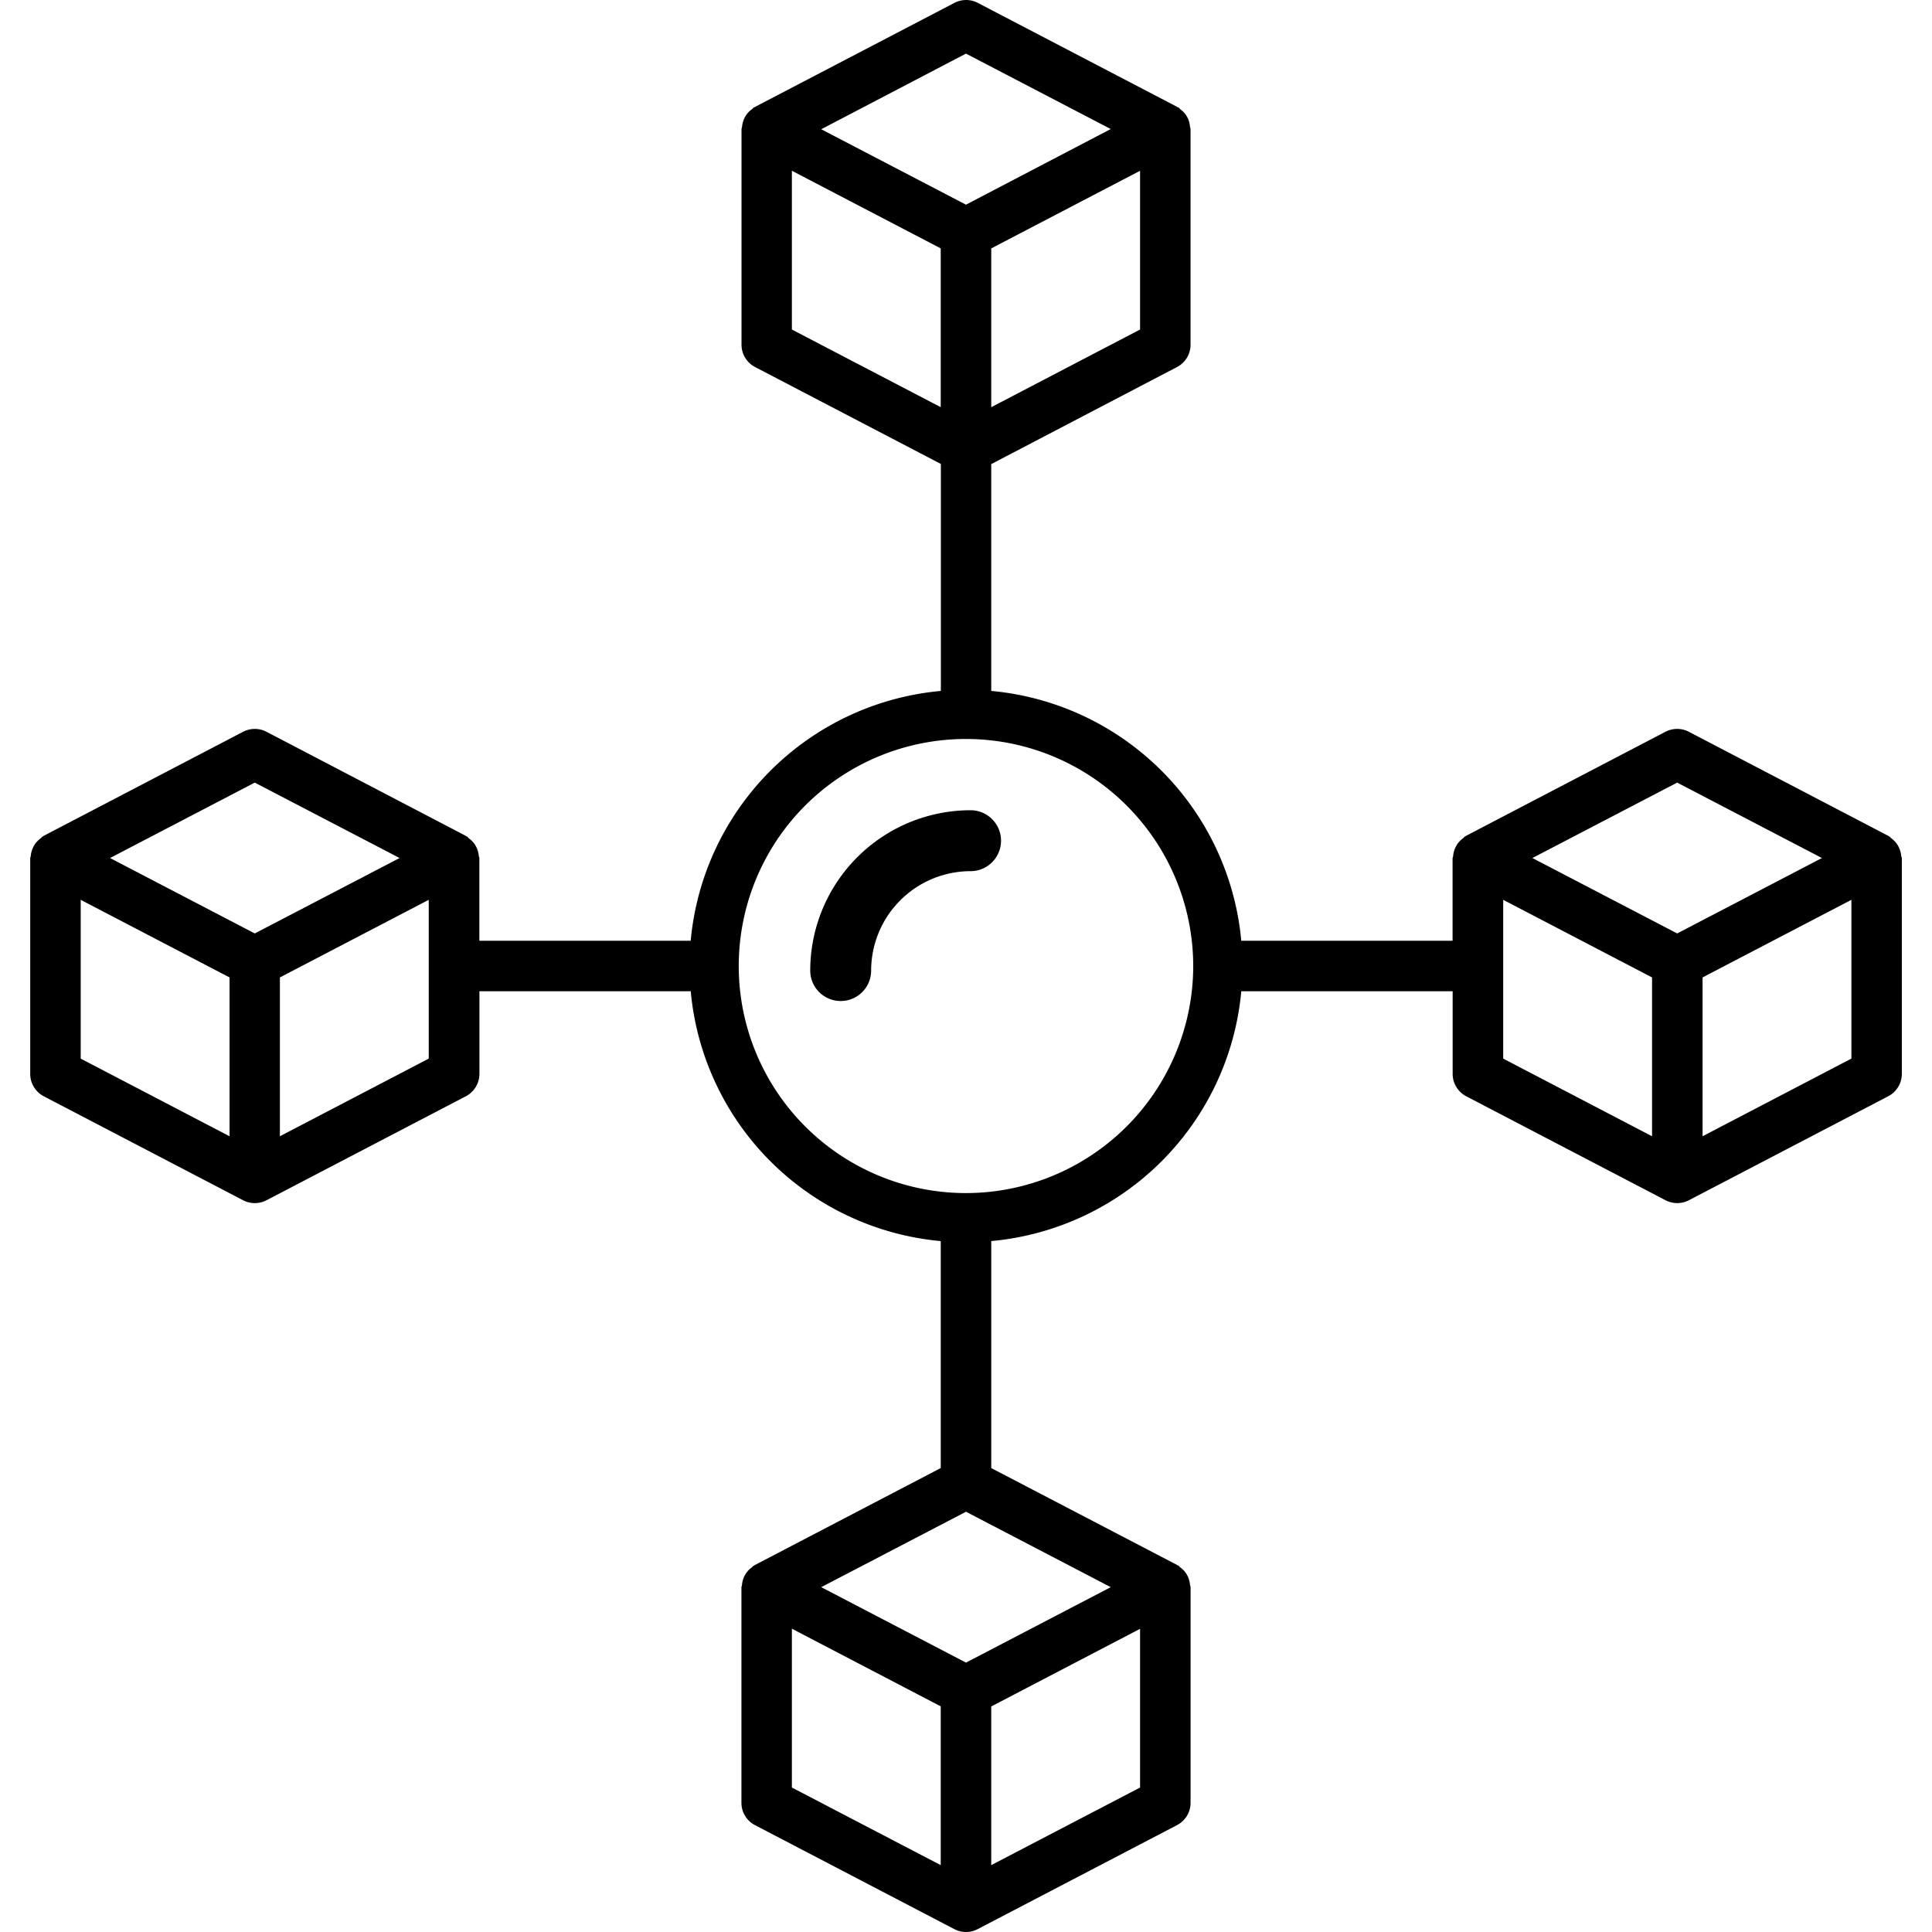 <svg width="80" height="80" fill="none" xmlns="http://www.w3.org/2000/svg"><path d="M78.726 35.448a1.021 1.021 0 0 0-.092-.345.943.943 0 0 0-.072-.135 1.02 1.02 0 0 0-.251-.259c-.026-.018-.039-.051-.067-.068-.027-.016-.02 0-.029-.009-.01-.009-.017-.018-.03-.024L69.93 30.3a1.052 1.052 0 0 0-.965 0l-8.255 4.308a.353.353 0 0 0-.03.024c-.008 0-.02 0-.029.01-.009.009-.04.05-.066.067a1.02 1.02 0 0 0-.252.26 1.19 1.19 0 0 0-.071.134.98.98 0 0 0-.09.345c0 .031-.024.055-.024.086v3.421h-8.75a11.431 11.431 0 0 0-3.304-7.043 11.446 11.446 0 0 0-7.049-3.302v-9.392l7.693-4.02a1.041 1.041 0 0 0 .56-.918V5.347a.786.786 0 0 0-.022-.088 1.022 1.022 0 0 0-.158-.483 1.035 1.035 0 0 0-.25-.257c-.026-.02-.038-.054-.068-.07-.03-.017-.018 0-.027 0-.01 0-.019-.017-.03-.024L40.488.119a1.045 1.045 0 0 0-.967 0l-8.255 4.306a.337.337 0 0 1-.03.024h-.027c-.007 0-.042.05-.068.07a.952.952 0 0 0-.324.391 1.02 1.02 0 0 0-.09.345.764.764 0 0 0-.022.089v8.936a1.04 1.04 0 0 0 .561.918l7.693 4.013v9.399a11.447 11.447 0 0 0-7.053 3.3 11.43 11.43 0 0 0-3.306 7.045h-8.75v-3.42c0-.032-.02-.056-.024-.087a.982.982 0 0 0-.09-.345 1.173 1.173 0 0 0-.072-.135 1.02 1.02 0 0 0-.256-.259c-.025-.018-.038-.051-.066-.068-.027-.016-.02 0-.03-.009a.323.323 0 0 0-.029-.024l-8.25-4.308a1.052 1.052 0 0 0-.964 0l-8.255 4.308c-.013 0-.019.017-.03.024-.01.008-.02 0-.03.01-.008.009-.04.05-.065.067a1.02 1.02 0 0 0-.252.26.939.939 0 0 0-.072.134c-.05.108-.082.225-.092.345 0 .031-.022.055-.022.086v8.933a1.048 1.048 0 0 0 .563.928l8.255 4.306a1.05 1.05 0 0 0 .965 0l8.255-4.306a1.05 1.05 0 0 0 .563-.928v-3.421h8.75a11.43 11.43 0 0 0 3.303 7.044 11.445 11.445 0 0 0 7.049 3.301v9.398l-7.693 4.014c-.01 0-.018.018-.029.026-.011.007-.02 0-.028 0-.007 0-.04.05-.066.068-.099.07-.185.16-.253.26a1.021 1.021 0 0 0-.162.48c0 .031-.022.055-.022.086v8.933a1.041 1.041 0 0 0 .56.918l8.256 4.307a1.04 1.04 0 0 0 .967 0l8.255-4.307a1.042 1.042 0 0 0 .56-.918V65.72c0-.03-.018-.055-.022-.086a1.02 1.02 0 0 0-.161-.48 1.036 1.036 0 0 0-.254-.26c-.026-.019-.039-.052-.066-.068-.028-.017-.019 0-.028 0-.01 0-.018-.019-.03-.026l-7.692-4.01v-9.4a11.444 11.444 0 0 0 7.05-3.301 11.429 11.429 0 0 0 3.303-7.044h8.752v3.42a1.048 1.048 0 0 0 .562.929l8.255 4.306a1.049 1.049 0 0 0 .965 0l8.255-4.306a1.05 1.05 0 0 0 .563-.928v-8.933c-.002-.03-.022-.055-.024-.086zM10.55 32.406l5.996 3.123-5.996 3.123-5.993-3.123 5.993-3.123zM3.342 37.26l6.163 3.213v6.577l-6.163-3.215V37.26zm14.41 6.575L11.59 47.05v-6.577l6.163-3.213v6.575zm29.456-30.19l-6.163 3.216v-6.575l6.163-3.215v6.575zM39.999 2.22l5.994 3.123-5.994 3.132-5.994-3.123L40 2.219zM32.79 7.07l6.163 3.215v6.575l-6.163-3.215V7.07zM40 68.845l-5.995-3.124L40 62.598l5.994 3.123L40 68.845zm-7.21-1.404l6.163 3.215v6.575l-6.163-3.213v-6.577zm14.418 6.577l-6.163 3.213v-6.57l6.163-3.215v6.572zm-7.209-24.615a9.414 9.414 0 0 1-8.693-5.804 9.397 9.397 0 0 1 2.04-10.247A9.412 9.412 0 0 1 49.409 40a9.409 9.409 0 0 1-2.759 6.646A9.423 9.423 0 0 1 40 49.403zm29.45-16.997l5.993 3.123-5.993 3.123-5.996-3.123 5.996-3.123zm-7.204 4.854l6.163 3.213v6.577l-6.163-3.215V37.26zm14.416 6.575L70.5 47.05v-6.577l6.162-3.213v6.575z" fill="#000"/><path d="M33.65 40.189v0a1.161 1.161 0 1 0 2.322 0 4.222 4.222 0 0 1 4.217-4.216 1.16 1.16 0 0 0 0-2.323v.1-.1a6.545 6.545 0 0 0-6.539 6.539z" fill="#000" stroke="#000" stroke-width=".2"/></svg>
